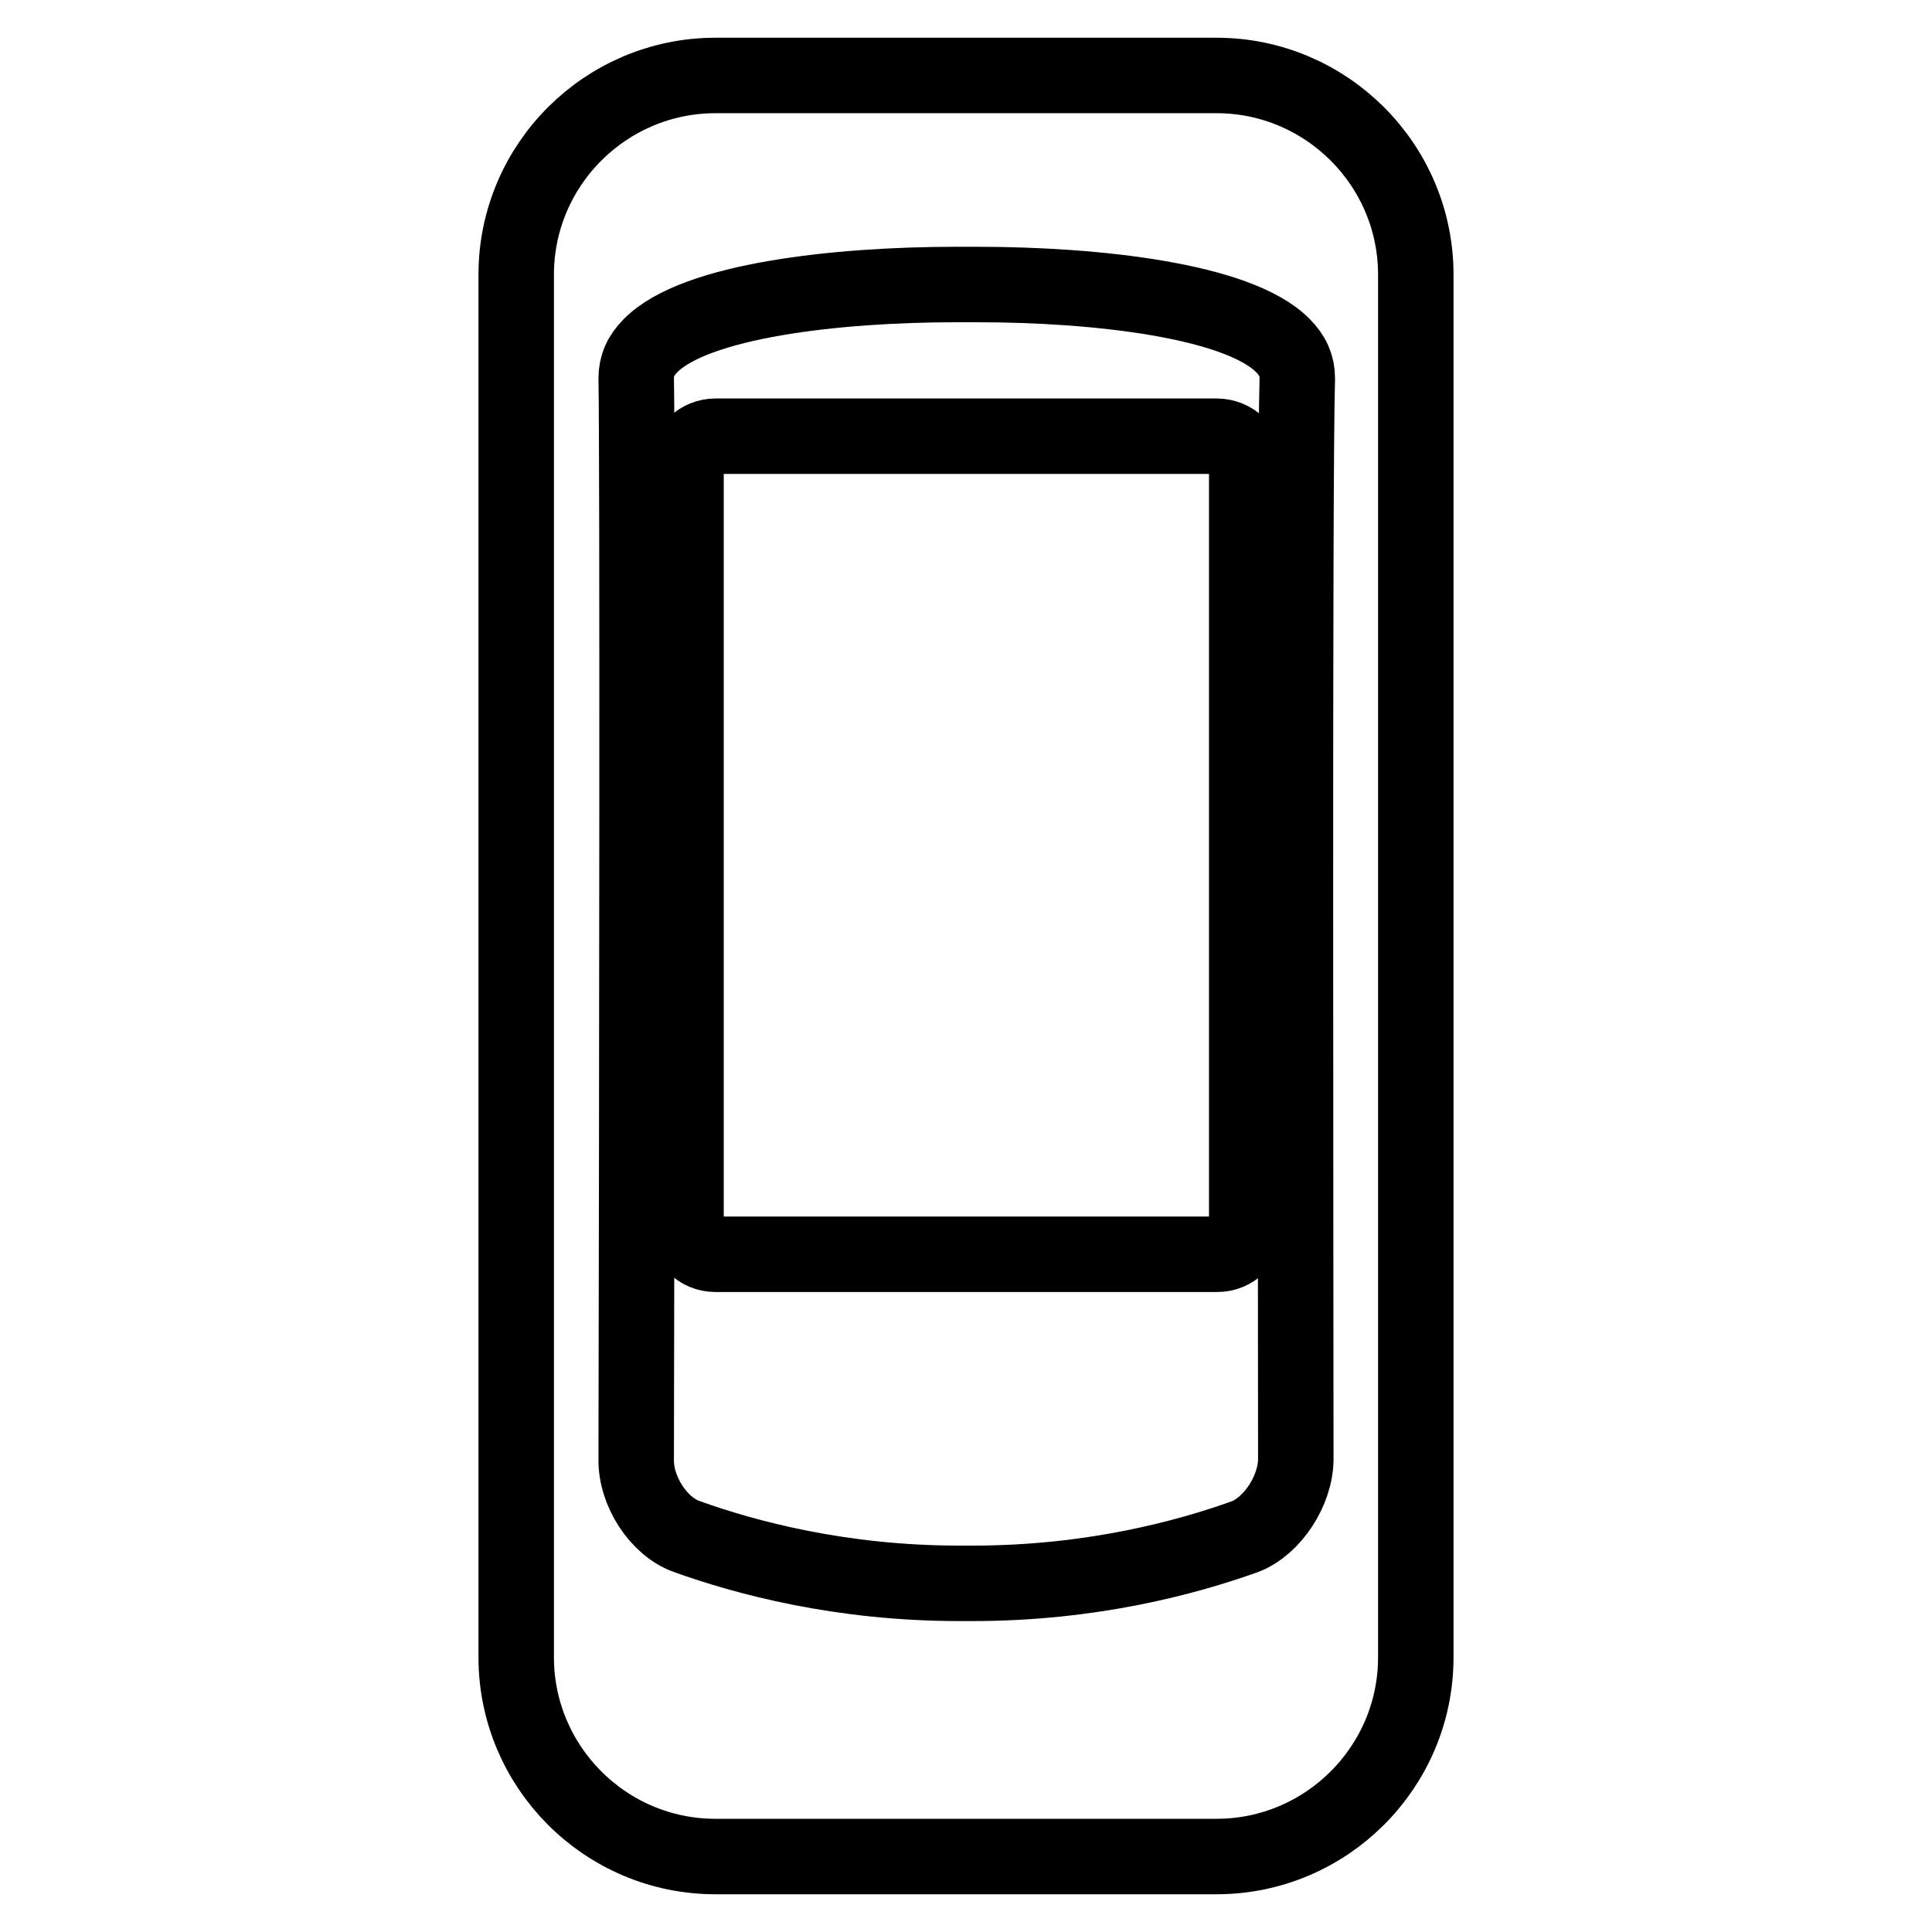 <?xml version="1.0" encoding="utf-8"?>
<!-- Svg Vector Icons : http://www.onlinewebfonts.com/icon -->
<!DOCTYPE svg PUBLIC "-//W3C//DTD SVG 1.1//EN" "http://www.w3.org/Graphics/SVG/1.1/DTD/svg11.dtd">
<svg version="1.1" xmlns="http://www.w3.org/2000/svg" xmlns:xlink="http://www.w3.org/1999/xlink" x="0px" y="0px" viewBox="0 0 256 256" enable-background="new 0 0 256 256" xml:space="preserve">
<g><g><g><path stroke-width="10" fill-opacity="0" stroke="#000000"  d="M161.2,10H94.8c-14.5,0-26.4,11.8-26.4,26.4v183.2c0,14.5,11.8,26.4,26.4,26.4h66.4c14.5,0,26.4-11.8,26.4-26.4V36.4C187.6,21.8,175.7,10,161.2,10z M171.7,193.3c0,4.2-3.1,8.9-6.7,10.3c-7.8,2.8-20.4,6.2-36.1,6.2h-0.8l0,0H128l0,0l0,0h-0.9c-15.7,0-28.3-3.4-36.1-6.2c-3.7-1.3-6.8-6-6.7-10.3c0.1-48.7,0.2-132.1,0-143.2c0-1.6,0.6-3,1.9-4.3c5.9-6,24.7-8.1,40.5-8.1h1.4h1.4c15.7,0,34.6,2.1,40.5,8.1c1.3,1.3,1.9,2.7,1.9,4.3C171.5,62.9,171.7,171.6,171.7,193.3z"/><path stroke-width="10" fill-opacity="0" stroke="#000000"  d="M161.2,57.8H94.8c-2.1,0-3.9,1.7-3.9,3.9v100.6c0,2.1,1.7,3.9,3.9,3.9h66.5c2.1,0,3.9-1.7,3.9-3.9V61.6C165.1,59.5,163.4,57.8,161.2,57.8z"/></g><g></g><g></g><g></g><g></g><g></g><g></g><g></g><g></g><g></g><g></g><g></g><g></g><g></g><g></g><g></g></g></g>
</svg>
